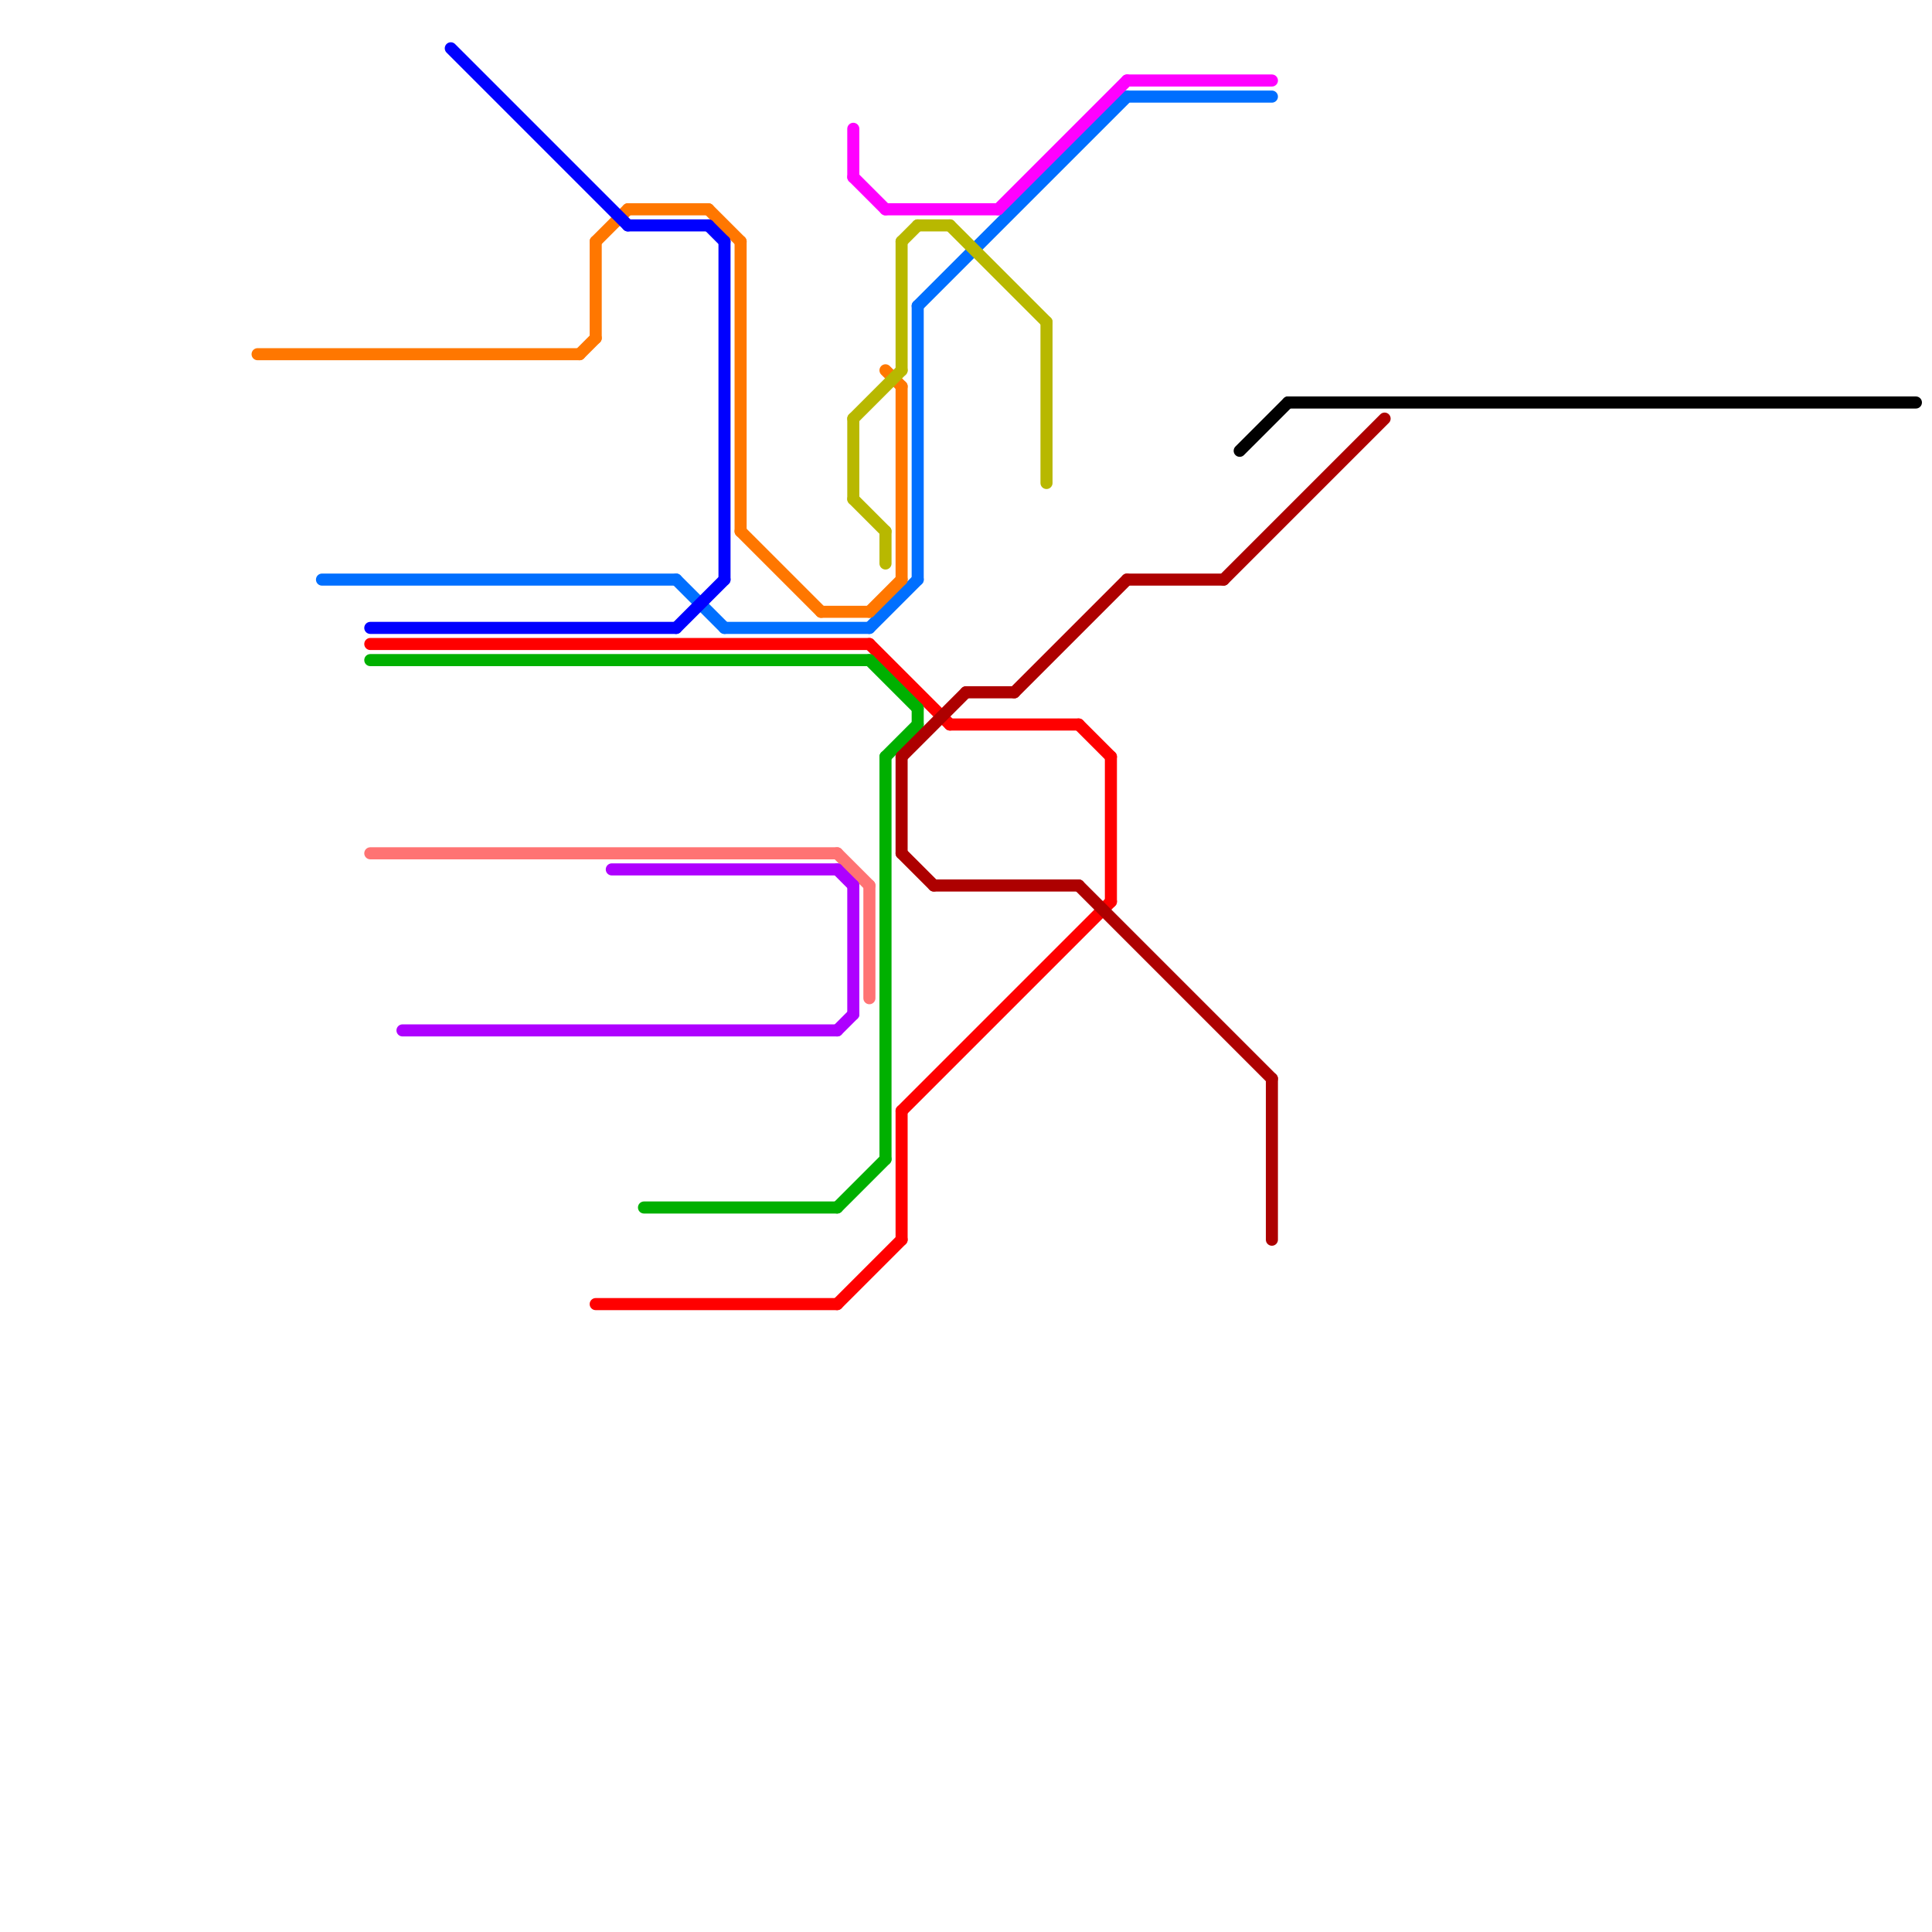 
<svg version="1.1" xmlns="http://www.w3.org/2000/svg" viewBox="0 0 120 120">
<style>text { font: 1px Helvetica; font-weight: 600; white-space: pre; dominant-baseline: central; } line { stroke-width: 0.75; fill: none; stroke-linecap: round; stroke-linejoin: round; } .c0 { stroke: #006fff } .c1 { stroke: #ff0000 } .c2 { stroke: #00b000 } .c3 { stroke: #ff7700 } .c4 { stroke: #0000ff } .c5 { stroke: #ff00ff } .c6 { stroke: #000000 } .c7 { stroke: #ad0000 } .c8 { stroke: #b8b800 } .c9 { stroke: #ff7373 } .c10 { stroke: #ae00ff }</style><defs><g id="ct-xf"><circle r="0.5" fill="#fff" stroke="#000" stroke-width="0.2"/></g><g id="ct"><circle r="0.5" fill="#fff" stroke="#000" stroke-width="0.1"/></g></defs><line class="c0" x1="45" y1="39" x2="54" y2="39"/><line class="c0" x1="57" y1="19" x2="70" y2="6"/><line class="c0" x1="20" y1="36" x2="42" y2="36"/><line class="c0" x1="57" y1="19" x2="57" y2="36"/><line class="c0" x1="70" y1="6" x2="79" y2="6"/><line class="c0" x1="42" y1="36" x2="45" y2="39"/><line class="c0" x1="54" y1="39" x2="57" y2="36"/><line class="c1" x1="23" y1="40" x2="54" y2="40"/><line class="c1" x1="56" y1="69" x2="56" y2="77"/><line class="c1" x1="56" y1="69" x2="69" y2="56"/><line class="c1" x1="54" y1="40" x2="59" y2="45"/><line class="c1" x1="52" y1="81" x2="56" y2="77"/><line class="c1" x1="69" y1="47" x2="69" y2="56"/><line class="c1" x1="67" y1="45" x2="69" y2="47"/><line class="c1" x1="37" y1="81" x2="52" y2="81"/><line class="c1" x1="59" y1="45" x2="67" y2="45"/><line class="c2" x1="40" y1="75" x2="52" y2="75"/><line class="c2" x1="23" y1="41" x2="54" y2="41"/><line class="c2" x1="55" y1="47" x2="57" y2="45"/><line class="c2" x1="52" y1="75" x2="55" y2="72"/><line class="c2" x1="57" y1="44" x2="57" y2="45"/><line class="c2" x1="55" y1="47" x2="55" y2="72"/><line class="c2" x1="54" y1="41" x2="57" y2="44"/><line class="c3" x1="36" y1="22" x2="37" y2="21"/><line class="c3" x1="46" y1="15" x2="46" y2="33"/><line class="c3" x1="37" y1="15" x2="37" y2="21"/><line class="c3" x1="55" y1="23" x2="56" y2="24"/><line class="c3" x1="37" y1="15" x2="39" y2="13"/><line class="c3" x1="56" y1="24" x2="56" y2="36"/><line class="c3" x1="51" y1="38" x2="54" y2="38"/><line class="c3" x1="54" y1="38" x2="56" y2="36"/><line class="c3" x1="46" y1="33" x2="51" y2="38"/><line class="c3" x1="39" y1="13" x2="44" y2="13"/><line class="c3" x1="44" y1="13" x2="46" y2="15"/><line class="c3" x1="16" y1="22" x2="36" y2="22"/><line class="c4" x1="23" y1="39" x2="42" y2="39"/><line class="c4" x1="39" y1="14" x2="44" y2="14"/><line class="c4" x1="28" y1="3" x2="39" y2="14"/><line class="c4" x1="42" y1="39" x2="45" y2="36"/><line class="c4" x1="45" y1="15" x2="45" y2="36"/><line class="c4" x1="44" y1="14" x2="45" y2="15"/><line class="c5" x1="53" y1="8" x2="53" y2="11"/><line class="c5" x1="62" y1="13" x2="70" y2="5"/><line class="c5" x1="53" y1="11" x2="55" y2="13"/><line class="c5" x1="70" y1="5" x2="79" y2="5"/><line class="c5" x1="55" y1="13" x2="62" y2="13"/><line class="c6" x1="77" y1="28" x2="80" y2="25"/><line class="c6" x1="80" y1="25" x2="119" y2="25"/><line class="c7" x1="63" y1="43" x2="70" y2="36"/><line class="c7" x1="79" y1="67" x2="79" y2="77"/><line class="c7" x1="58" y1="55" x2="67" y2="55"/><line class="c7" x1="76" y1="36" x2="86" y2="26"/><line class="c7" x1="70" y1="36" x2="76" y2="36"/><line class="c7" x1="67" y1="55" x2="79" y2="67"/><line class="c7" x1="60" y1="43" x2="63" y2="43"/><line class="c7" x1="56" y1="47" x2="60" y2="43"/><line class="c7" x1="56" y1="47" x2="56" y2="53"/><line class="c7" x1="56" y1="53" x2="58" y2="55"/><line class="c8" x1="57" y1="14" x2="59" y2="14"/><line class="c8" x1="59" y1="14" x2="65" y2="20"/><line class="c8" x1="53" y1="31" x2="55" y2="33"/><line class="c8" x1="65" y1="20" x2="65" y2="30"/><line class="c8" x1="56" y1="15" x2="56" y2="23"/><line class="c8" x1="55" y1="33" x2="55" y2="35"/><line class="c8" x1="53" y1="26" x2="56" y2="23"/><line class="c8" x1="53" y1="26" x2="53" y2="31"/><line class="c8" x1="56" y1="15" x2="57" y2="14"/><line class="c9" x1="52" y1="53" x2="54" y2="55"/><line class="c9" x1="54" y1="55" x2="54" y2="62"/><line class="c9" x1="23" y1="53" x2="52" y2="53"/><line class="c10" x1="52" y1="54" x2="53" y2="55"/><line class="c10" x1="25" y1="64" x2="52" y2="64"/><line class="c10" x1="52" y1="64" x2="53" y2="63"/><line class="c10" x1="53" y1="55" x2="53" y2="63"/><line class="c10" x1="38" y1="54" x2="52" y2="54"/>
</svg>
